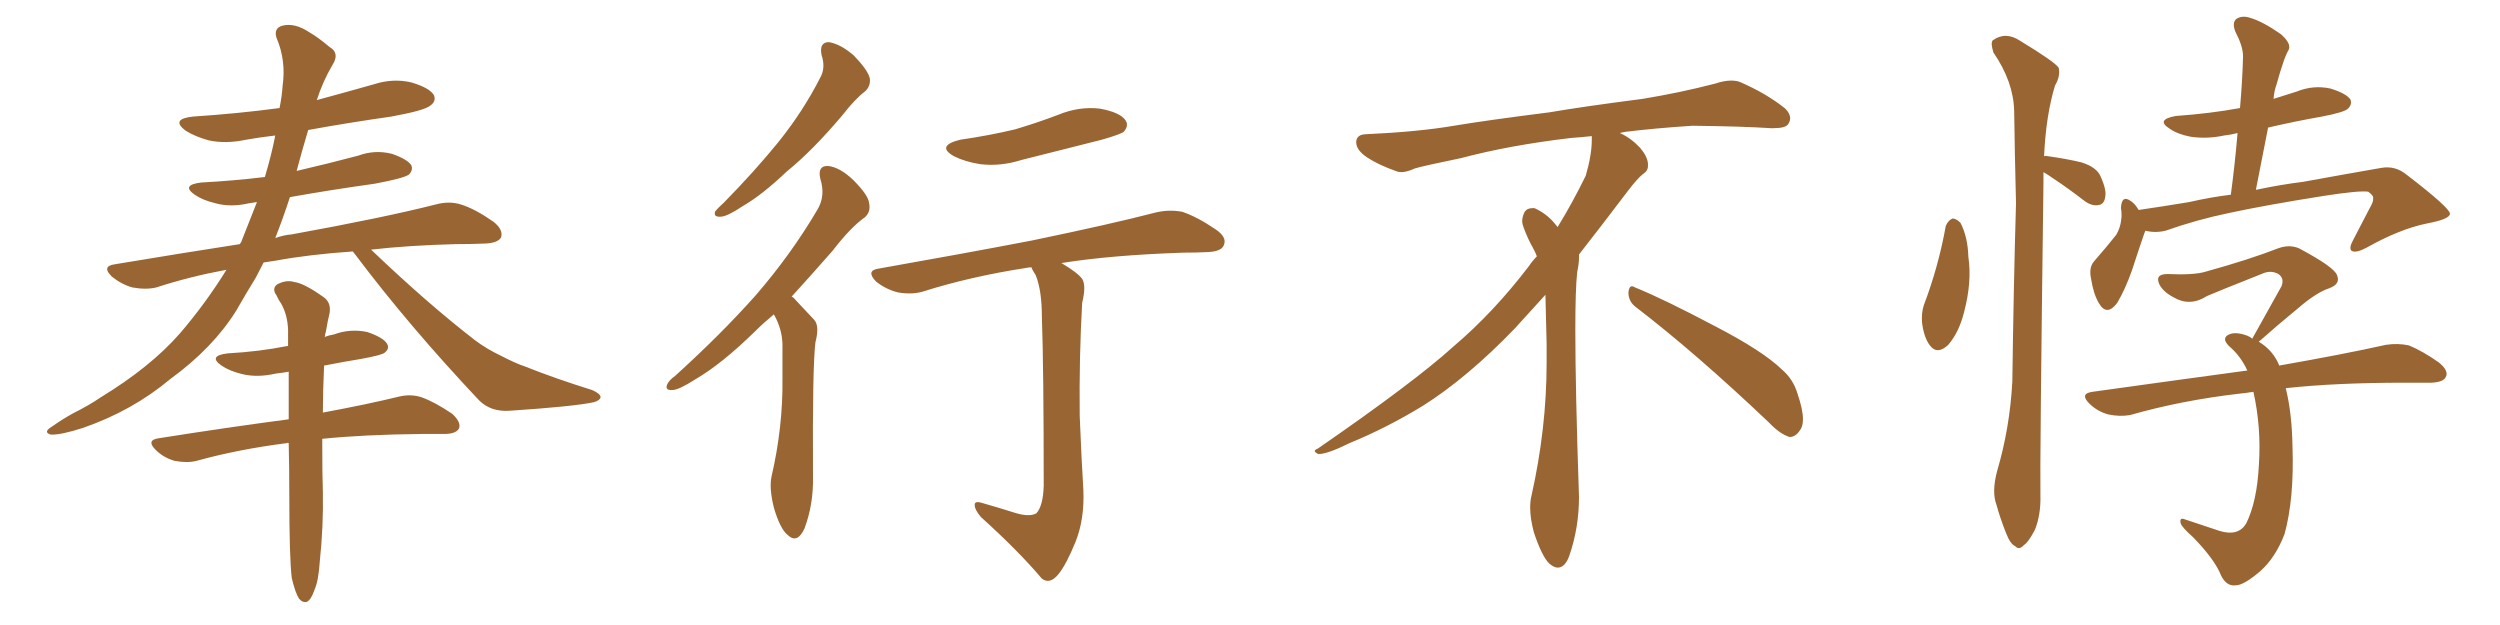 <svg xmlns="http://www.w3.org/2000/svg" xmlns:xlink="http://www.w3.org/1999/xlink" width="600" height="150"><path fill="#996633" padding="10" d="M84.67 60.35L84.67 60.35Q74.12 61.08 66.21 62.55L66.21 62.55Q64.31 62.84 63.28 62.99L63.28 62.99Q62.40 64.75 61.38 66.65L61.38 66.65Q59.03 70.46 56.69 74.56L56.69 74.56Q51.12 83.50 40.87 90.97L40.87 90.97Q31.79 98.58 19.92 102.69L19.92 102.69Q14.50 104.44 12.16 104.30L12.16 104.30Q10.25 103.71 12.45 102.39L12.45 102.39Q14.94 100.63 17.58 99.17L17.58 99.17Q21.39 97.27 24.17 95.36L24.17 95.36Q36.18 88.04 43.21 79.98L43.21 79.98Q49.37 72.80 54.35 64.75L54.35 64.75Q45.56 66.36 37.50 68.99L37.50 68.99Q35.01 69.58 31.79 68.99L31.79 68.99Q29.15 68.26 26.81 66.36L26.81 66.36Q24.32 63.87 27.54 63.43L27.54 63.43Q43.36 60.79 57.57 58.59L57.57 58.59Q57.71 58.30 57.86 58.15L57.86 58.15Q59.91 53.03 61.67 48.49L61.67 48.49Q60.64 48.63 59.77 48.78L59.77 48.78Q55.37 49.80 51.71 48.78L51.71 48.78Q48.63 48.05 46.73 46.73L46.73 46.73Q43.36 44.38 48.34 43.80L48.34 43.80Q56.40 43.36 63.57 42.48L63.57 42.48Q65.19 37.06 66.06 32.52L66.06 32.52Q62.26 32.96 59.03 33.54L59.03 33.54Q54.20 34.57 50.10 33.69L50.10 33.69Q46.88 32.81 44.53 31.35L44.53 31.35Q40.87 28.56 46.29 27.98L46.29 27.98Q57.28 27.25 67.09 25.93L67.09 25.93Q67.68 23.00 67.82 20.65L67.82 20.65Q68.70 14.50 66.36 9.08L66.36 9.08Q65.63 6.74 67.82 6.15L67.82 6.15Q70.75 5.42 74.27 7.76L74.27 7.76Q76.32 8.94 79.10 11.28L79.10 11.28Q81.59 12.74 79.83 15.53L79.83 15.53Q77.49 19.48 76.03 24.02L76.03 24.02Q83.06 22.12 89.79 20.21L89.79 20.21Q94.34 18.75 98.73 19.78L98.73 19.78Q103.13 21.09 104.15 22.85L104.15 22.85Q104.74 24.32 103.27 25.34L103.27 25.34Q101.95 26.51 93.90 27.98L93.90 27.98Q83.64 29.44 73.97 31.20L73.97 31.20Q72.51 36.04 71.19 41.02L71.19 41.02Q78.81 39.26 85.99 37.35L85.99 37.35Q89.94 35.89 94.04 36.91L94.04 36.91Q97.85 38.23 98.73 39.70L98.73 39.70Q99.17 40.87 98.14 41.89L98.14 41.89Q96.97 42.77 89.94 44.09L89.94 44.09Q79.39 45.56 69.58 47.31L69.58 47.31Q67.97 52.29 66.06 57.13L66.06 57.13Q68.12 56.40 70.02 56.25L70.02 56.25Q91.85 52.29 104.59 49.07L104.59 49.07Q107.81 48.19 110.60 49.07L110.60 49.07Q113.96 50.10 118.36 53.17L118.36 53.17Q120.85 55.08 120.26 56.98L120.26 56.98Q119.53 58.30 116.46 58.45L116.46 58.45Q113.09 58.59 109.42 58.59L109.42 58.59Q98.00 58.89 89.06 59.91L89.06 59.91Q102.54 72.80 114.11 81.74L114.11 81.74Q116.89 83.79 119.97 85.25L119.97 85.25Q123.93 87.30 125.83 87.89L125.83 87.89Q133.15 90.82 142.09 93.60L142.09 93.60Q144.14 94.48 144.14 95.36L144.14 95.36Q143.99 96.09 142.53 96.53L142.53 96.53Q137.70 97.56 122.31 98.58L122.31 98.58Q117.77 98.88 114.99 96.09L114.99 96.09Q98.14 78.22 85.25 61.08L85.25 61.08Q84.81 60.50 84.67 60.35ZM70.02 138.72L70.02 138.72L70.02 138.72Q69.43 133.74 69.43 118.65L69.43 118.65Q69.43 112.06 69.29 106.35L69.29 106.35Q68.99 106.20 68.85 106.35L68.85 106.35Q57.28 107.81 47.17 110.60L47.17 110.60Q44.97 111.18 41.89 110.60L41.89 110.60Q39.26 109.86 37.35 107.96L37.35 107.96Q35.01 105.62 38.09 105.18L38.09 105.18Q54.79 102.54 69.29 100.63L69.29 100.63Q69.29 94.48 69.29 89.21L69.29 89.21Q67.68 89.50 66.21 89.65L66.21 89.65Q61.82 90.67 58.15 89.79L58.15 89.79Q55.08 89.06 53.17 87.74L53.17 87.74Q49.80 85.40 54.64 84.81L54.64 84.81Q62.26 84.38 68.85 83.06L68.85 83.06Q68.99 83.06 69.14 83.06L69.14 83.06Q69.14 81.01 69.14 79.10L69.14 79.10Q68.99 75.59 67.53 72.95L67.53 72.95Q66.80 71.92 66.36 70.90L66.36 70.90Q65.19 69.29 66.50 68.26L66.50 68.26Q68.70 67.09 70.61 67.68L70.61 67.68Q72.95 67.97 77.49 71.19L77.49 71.19Q79.54 72.51 79.10 75.15L79.10 75.15Q78.66 76.90 78.22 79.54L78.22 79.54Q78.08 79.98 77.93 80.86L77.93 80.86Q79.10 80.42 80.13 80.27L80.13 80.27Q84.08 78.81 88.18 79.69L88.18 79.69Q91.99 81.01 92.87 82.47L92.87 82.47Q93.60 83.64 92.29 84.67L92.29 84.67Q91.55 85.25 86.72 86.13L86.72 86.13Q82.18 86.87 77.78 87.74L77.78 87.74Q77.49 94.04 77.49 99.02L77.49 99.02Q88.48 96.97 95.65 95.21L95.65 95.21Q98.58 94.48 101.22 95.36L101.22 95.36Q104.44 96.53 108.54 99.32L108.54 99.32Q110.74 101.37 110.16 102.83L110.16 102.83Q109.42 104.15 106.64 104.15L106.64 104.15Q104.15 104.15 101.37 104.15L101.37 104.15Q87.16 104.30 77.34 105.32L77.34 105.32Q77.34 114.40 77.49 118.07L77.49 118.07Q77.64 126.27 76.76 134.62L76.76 134.62Q76.46 139.45 75.44 141.65L75.44 141.65Q74.71 143.85 73.68 144.43L73.68 144.43Q72.66 144.73 71.78 143.70L71.78 143.70Q70.90 142.38 70.02 138.72ZM197.17 13.18L197.17 13.18Q196.58 10.11 198.93 10.11L198.93 10.11Q201.71 10.55 204.93 13.33L204.93 13.33Q208.30 16.85 208.74 18.75L208.74 18.75Q209.03 20.65 207.57 21.97L207.57 21.97Q205.22 23.73 202.15 27.69L202.15 27.69Q194.97 36.18 188.82 41.16L188.82 41.16Q182.96 46.73 178.42 49.37L178.42 49.37Q174.46 52.00 173.00 52.00L173.00 52.00Q171.09 52.15 171.68 50.68L171.68 50.68Q172.27 49.95 173.73 48.63L173.73 48.63Q181.20 41.02 186.91 33.98L186.91 33.98Q192.77 26.66 196.88 18.60L196.88 18.60Q198.19 16.26 197.17 13.18ZM185.74 75.44L185.74 75.44Q183.25 77.49 181.35 79.39L181.35 79.39Q173.29 87.30 166.99 90.97L166.99 90.97Q162.89 93.60 161.43 93.60L161.43 93.60Q159.52 93.75 160.11 92.29L160.11 92.29Q160.55 91.26 162.01 90.23L162.01 90.23Q173.00 80.27 181.35 70.90L181.35 70.90Q189.84 61.08 196.14 50.39L196.14 50.39Q198.19 47.02 196.88 42.92L196.88 42.92Q196.14 39.70 198.78 39.84L198.78 39.84Q201.56 40.14 204.79 43.21L204.79 43.21Q208.45 46.88 208.59 48.78L208.59 48.78Q209.03 50.83 207.57 52.15L207.57 52.15Q204.20 54.49 199.80 60.21L199.80 60.21Q194.53 66.21 189.99 71.19L189.99 71.19Q190.43 71.34 190.87 71.92L190.87 71.92Q192.77 73.97 195.41 76.76L195.41 76.76Q196.73 78.22 195.70 82.18L195.70 82.18Q194.97 88.04 195.12 114.40L195.12 114.40Q195.26 121.00 193.07 126.86L193.07 126.86Q191.31 130.66 188.96 128.32L188.96 128.32Q187.21 126.86 185.74 121.88L185.74 121.88Q184.57 117.19 185.16 114.40L185.16 114.40Q187.94 102.39 187.79 90.82L187.79 90.82Q187.79 86.57 187.79 82.47L187.79 82.47Q187.65 78.96 185.89 75.73L185.89 75.73Q185.74 75.59 185.74 75.44ZM230.42 33.54L230.42 33.54Q237.45 32.52 243.60 31.05L243.60 31.05Q249.02 29.44 254.00 27.54L254.00 27.54Q258.98 25.49 263.96 26.07L263.96 26.07Q268.80 26.95 270.12 28.86L270.12 28.86Q271.00 30.18 269.68 31.64L269.68 31.64Q268.95 32.23 264.40 33.54L264.40 33.54Q254.59 36.04 245.21 38.38L245.21 38.38Q240.09 39.99 235.25 39.40L235.25 39.40Q231.59 38.82 228.96 37.50L228.96 37.50Q224.56 35.01 230.42 33.54ZM243.02 122.90L243.02 122.90L243.02 122.90Q246.97 124.22 248.73 123.19L248.73 123.19Q250.34 121.44 250.49 116.60L250.49 116.60Q250.49 88.33 250.05 76.03L250.05 76.03Q250.05 69.73 248.58 66.06L248.58 66.06Q247.71 64.75 247.56 64.16L247.56 64.16Q246.83 64.16 246.24 64.31L246.24 64.31Q232.91 66.36 221.34 70.02L221.34 70.02Q218.70 70.75 215.48 70.17L215.48 70.17Q212.55 69.43 210.21 67.53L210.21 67.53Q207.71 64.89 210.94 64.45L210.94 64.45Q230.86 60.94 247.71 57.71L247.71 57.71Q266.75 53.76 277.44 50.98L277.44 50.98Q280.66 50.24 283.74 50.83L283.74 50.83Q287.26 52.00 291.80 55.08L291.80 55.08Q294.58 56.98 293.70 58.89L293.70 58.89Q293.12 60.35 289.89 60.50L289.89 60.50Q287.11 60.64 283.89 60.64L283.89 60.64Q266.60 61.23 254.74 63.13L254.74 63.13Q258.69 65.48 259.72 66.94L259.72 66.94Q260.74 68.55 259.72 72.66L259.72 72.66Q258.98 85.69 259.13 99.76L259.13 99.76Q259.57 110.60 260.01 117.63L260.01 117.63Q260.30 124.66 258.11 130.08L258.11 130.08Q255.91 135.50 254.00 137.84L254.00 137.84Q251.95 140.33 250.05 138.87L250.05 138.87Q244.34 132.13 235.40 124.07L235.40 124.07Q233.94 122.31 233.94 121.29L233.94 121.29Q233.79 120.12 235.69 120.70L235.69 120.70Q239.79 121.88 243.02 122.90ZM392.58 73.68L392.58 73.68Q390.82 72.36 390.82 70.17L390.82 70.17Q390.97 68.70 391.70 68.70L391.70 68.70Q391.99 68.70 392.43 68.99L392.43 68.99Q399.32 71.78 411.77 78.37L411.77 78.37Q423.05 84.23 427.59 88.62L427.59 88.62Q430.37 90.97 431.40 94.48L431.40 94.48Q432.71 98.29 432.71 100.63L432.71 100.63Q432.71 102.39 431.98 103.27L431.98 103.27Q430.96 104.88 429.49 104.88L429.49 104.88Q427.15 104.15 424.51 101.37L424.51 101.37Q407.08 84.81 392.58 73.68ZM382.03 33.54L382.03 33.54L382.03 32.67Q379.25 32.96 377.05 33.11L377.05 33.11Q362.26 34.86 350.68 37.94L350.68 37.94Q341.46 39.84 339.55 40.43L339.55 40.43Q337.65 41.31 336.33 41.31L336.33 41.31Q335.74 41.31 335.30 41.16L335.30 41.16Q330.76 39.55 328.13 37.79L328.13 37.79Q325.49 36.04 325.49 34.13L325.49 34.13L325.49 33.98Q325.63 32.37 327.54 32.23L327.54 32.23Q340.43 31.64 348.93 30.18L348.93 30.18Q356.84 28.86 371.92 26.95L371.92 26.95Q379.54 25.63 394.19 23.73L394.19 23.73Q403.13 22.27 411.62 20.07L411.62 20.07Q413.82 19.34 415.43 19.34L415.43 19.34Q416.60 19.34 417.48 19.63L417.48 19.63Q423.93 22.41 428.47 26.07L428.47 26.07Q429.64 27.25 429.64 28.42L429.64 28.42Q429.64 29.00 429.20 29.74L429.20 29.74Q428.61 30.76 425.68 30.76L425.68 30.76L424.95 30.76Q418.21 30.32 406.20 30.18L406.20 30.18Q397.27 30.76 390.09 31.64L390.09 31.64Q389.21 31.79 388.77 31.93L388.77 31.93Q391.41 33.11 393.60 35.45L393.60 35.45Q395.36 37.50 395.51 39.26L395.51 39.26L395.51 39.84Q395.51 41.02 394.34 41.75L394.34 41.75Q393.02 42.77 390.67 45.85L390.67 45.85Q384.23 54.35 378.96 61.08L378.96 61.08L378.96 61.82Q378.96 63.28 378.52 65.33L378.52 65.33Q378.08 69.43 378.08 79.25L378.08 79.25Q378.08 93.46 378.96 119.24L378.96 119.24Q378.96 126.71 376.61 133.45L376.61 133.45Q375.59 136.23 373.83 136.23L373.83 136.23Q372.95 136.23 371.78 135.21L371.78 135.21Q370.02 133.45 368.12 127.73L368.12 127.73Q367.24 124.37 367.24 121.88L367.24 121.88Q367.24 120.26 367.53 119.09L367.53 119.09Q371.19 102.83 371.19 87.01L371.19 87.01L371.19 82.62Q371.04 76.61 370.90 70.75L370.90 70.75Q366.80 75.29 363.57 78.81L363.57 78.81Q352.15 90.67 341.46 97.41L341.46 97.41Q332.81 102.69 323.88 106.35L323.88 106.35Q318.60 108.98 316.41 108.98L316.41 108.98Q315.53 108.54 315.53 108.25L315.53 108.25Q315.53 107.96 316.26 107.67L316.26 107.67Q339.40 91.70 348.78 83.20L348.78 83.20Q358.45 75 366.94 63.87L366.94 63.87Q367.82 62.55 368.85 61.52L368.85 61.52Q368.41 60.35 367.82 59.33L367.82 59.33Q366.65 57.28 365.63 54.49L365.63 54.49Q365.33 53.76 365.33 53.03L365.33 53.03Q365.33 52.00 365.92 50.83L365.92 50.83Q366.50 49.95 367.82 49.95L367.82 49.95L368.26 49.95Q371.19 51.27 373.10 53.61L373.10 53.61Q373.39 53.91 373.83 54.49L373.83 54.49Q377.34 48.78 380.57 42.19L380.57 42.19Q382.03 37.21 382.03 33.54ZM466.99 54.20L466.99 54.20Q467.58 52.88 468.60 52.44L468.60 52.44Q469.48 52.44 470.51 53.47L470.51 53.47Q472.27 56.84 472.41 61.67L472.41 61.67Q473.29 67.68 471.39 74.85L471.39 74.85Q470.21 79.69 467.58 82.76L467.58 82.76Q464.94 85.25 463.18 82.91L463.18 82.91Q461.72 81.01 461.28 77.34L461.28 77.34Q461.13 75 461.72 73.24L461.72 73.24Q465.23 64.01 466.99 54.20ZM490.43 41.31L490.43 41.31Q490.43 42.48 490.43 43.95L490.43 43.95Q489.55 111.62 489.70 118.80L489.70 118.80Q489.84 123.49 488.38 127.15L488.38 127.15Q486.77 130.22 485.74 130.81L485.74 130.81Q484.57 132.13 483.69 131.10L483.69 131.10Q482.52 130.66 481.49 128.03L481.49 128.03Q480.03 124.37 479.15 121.14L479.15 121.14Q477.98 118.07 479.30 113.09L479.30 113.09Q482.37 102.69 482.96 91.55L482.96 91.55Q483.25 69.14 483.84 48.78L483.84 48.78Q483.54 36.91 483.40 26.66L483.40 26.66Q483.25 19.63 478.42 12.60L478.42 12.60Q477.69 10.25 478.27 9.67L478.27 9.67Q481.35 7.47 484.86 9.81L484.86 9.81Q493.07 14.79 494.09 16.26L494.09 16.26Q494.53 18.31 493.21 20.51L493.21 20.51Q491.02 27.69 490.58 37.50L490.58 37.50Q491.02 37.35 491.60 37.50L491.60 37.50Q495.85 38.09 499.51 38.96L499.51 38.96Q503.32 40.14 504.20 42.48L504.20 42.48Q505.66 45.70 505.22 47.46L505.22 47.46Q504.93 49.07 503.61 49.22L503.61 49.22Q502.00 49.51 500.24 48.19L500.24 48.19Q496.44 45.26 492.92 42.92L492.92 42.92Q491.46 41.89 490.43 41.31ZM514.89 55.37L514.89 55.37Q514.75 55.66 514.60 56.10L514.60 56.10Q513.43 59.47 511.67 64.89L511.67 64.89Q510.06 69.43 508.15 72.66L508.15 72.66Q505.66 76.03 503.76 72.80L503.76 72.80Q502.44 70.61 501.86 66.94L501.86 66.94Q501.27 64.16 502.59 62.70L502.59 62.70Q505.66 59.18 507.86 56.40L507.86 56.40Q509.03 54.49 509.18 51.86L509.18 51.86Q509.18 50.54 509.03 49.95L509.03 49.95Q509.18 46.58 511.52 48.34L511.52 48.34Q512.40 48.93 513.28 50.39L513.28 50.39Q519.29 49.51 525.44 48.49L525.44 48.49Q530.57 47.31 535.40 46.73L535.40 46.73Q536.43 38.96 537.01 31.93L537.01 31.93Q535.25 32.37 533.79 32.52L533.79 32.52Q529.69 33.40 525.73 32.81L525.73 32.81Q522.66 32.23 520.75 30.91L520.75 30.91Q517.24 28.71 522.22 27.83L522.22 27.83Q530.42 27.25 537.60 25.93L537.60 25.93Q538.18 19.34 538.33 13.48L538.33 13.48Q538.33 11.13 536.43 7.47L536.43 7.47Q535.69 5.42 536.72 4.54L536.72 4.54Q538.04 3.66 539.94 4.25L539.94 4.25Q543.02 5.13 547.41 8.20L547.41 8.20Q549.90 10.40 549.32 11.87L549.32 11.87Q548.58 13.18 548.00 14.94L548.00 14.94Q547.27 16.99 546.39 20.21L546.39 20.21Q545.80 21.83 545.65 23.73L545.65 23.73Q548.44 22.85 551.22 21.97L551.22 21.97Q555.18 20.36 559.28 21.24L559.28 21.24Q563.09 22.41 564.11 23.88L564.11 23.88Q564.55 25.05 563.53 26.07L563.53 26.07Q562.65 26.95 557.23 27.98L557.23 27.98Q550.63 29.15 544.34 30.62L544.34 30.62Q542.87 37.94 541.41 45.56L541.41 45.56Q547.71 44.24 552.69 43.65L552.69 43.65Q563.09 41.75 571.58 40.28L571.58 40.28Q574.95 39.70 577.73 42.04L577.73 42.04Q587.84 49.80 587.99 51.27L587.99 51.27Q587.99 52.59 582.57 53.61L582.57 53.61Q575.98 54.93 567.92 59.47L567.92 59.47Q565.43 60.79 564.40 60.21L564.40 60.21Q563.67 59.62 564.70 57.71L564.70 57.71Q566.75 53.76 568.65 50.10L568.65 50.10Q569.68 48.34 569.53 47.75L569.53 47.75Q569.82 47.02 568.36 46.00L568.36 46.00Q566.16 45.70 557.67 47.02L557.67 47.02Q543.75 49.22 534.96 51.12L534.96 51.12Q527.20 52.73 519.73 55.37L519.73 55.37Q517.24 55.96 514.89 55.37ZM548.58 93.16L548.58 93.16L548.58 93.16Q550.05 99.02 550.20 107.08L550.20 107.08Q550.63 119.68 548.29 128.17L548.29 128.17Q546.09 133.89 542.43 137.11L542.43 137.11Q538.48 140.48 536.57 140.48L536.57 140.48Q534.38 140.77 533.06 138.13L533.06 138.13Q531.59 134.33 526.32 128.91L526.32 128.91Q523.83 126.71 523.39 125.68L523.39 125.68Q522.95 124.07 524.41 124.66L524.41 124.66Q528.37 125.98 532.76 127.44L532.76 127.44Q537.16 128.76 539.06 125.68L539.06 125.68Q541.70 120.41 542.14 111.47L542.14 111.47Q542.72 102.54 540.82 94.04L540.82 94.04Q538.92 94.34 537.45 94.48L537.45 94.48Q523.54 96.09 511.23 99.61L511.23 99.61Q508.74 100.05 505.96 99.46L505.96 99.46Q503.32 98.73 501.42 96.83L501.42 96.83Q499.07 94.48 502.15 94.04L502.15 94.04Q522.07 91.26 539.36 88.92L539.36 88.92Q537.74 85.40 534.96 83.06L534.96 83.06Q533.06 81.15 534.96 80.27L534.96 80.27Q536.57 79.54 539.36 80.57L539.36 80.57Q540.09 80.86 540.53 81.30L540.53 81.30Q544.34 74.41 547.56 68.70L547.56 68.70Q548.29 66.80 546.83 65.77L546.83 65.77Q545.21 64.89 543.46 65.48L543.46 65.48Q532.03 70.02 529.69 71.04L529.69 71.04Q525.59 73.68 521.63 71.34L521.63 71.34Q519.14 70.02 518.26 68.26L518.26 68.26Q517.09 65.77 520.17 65.77L520.17 65.77Q526.61 66.06 529.39 65.19L529.39 65.19Q539.94 62.26 546.68 59.62L546.68 59.62Q549.46 58.59 551.81 59.62L551.81 59.62Q560.30 64.16 560.89 66.06L560.89 66.06Q561.77 68.12 559.13 69.14L559.13 69.14Q555.91 70.17 551.37 74.12L551.37 74.12Q546.53 78.08 542.43 81.74L542.43 81.74Q542.14 81.88 542.14 82.03L542.14 82.03Q545.51 84.08 546.97 87.60L546.97 87.60Q546.97 87.60 546.97 87.74L546.97 87.74Q562.79 84.96 572.61 82.76L572.61 82.76Q575.54 82.32 578.17 82.91L578.17 82.91Q581.40 84.23 585.35 87.01L585.35 87.01Q587.84 89.06 586.96 90.53L586.96 90.53Q586.38 91.70 583.59 91.85L583.59 91.85Q580.37 91.85 577.15 91.85L577.15 91.85Q560.60 91.85 548.58 93.16Z"/></svg>
